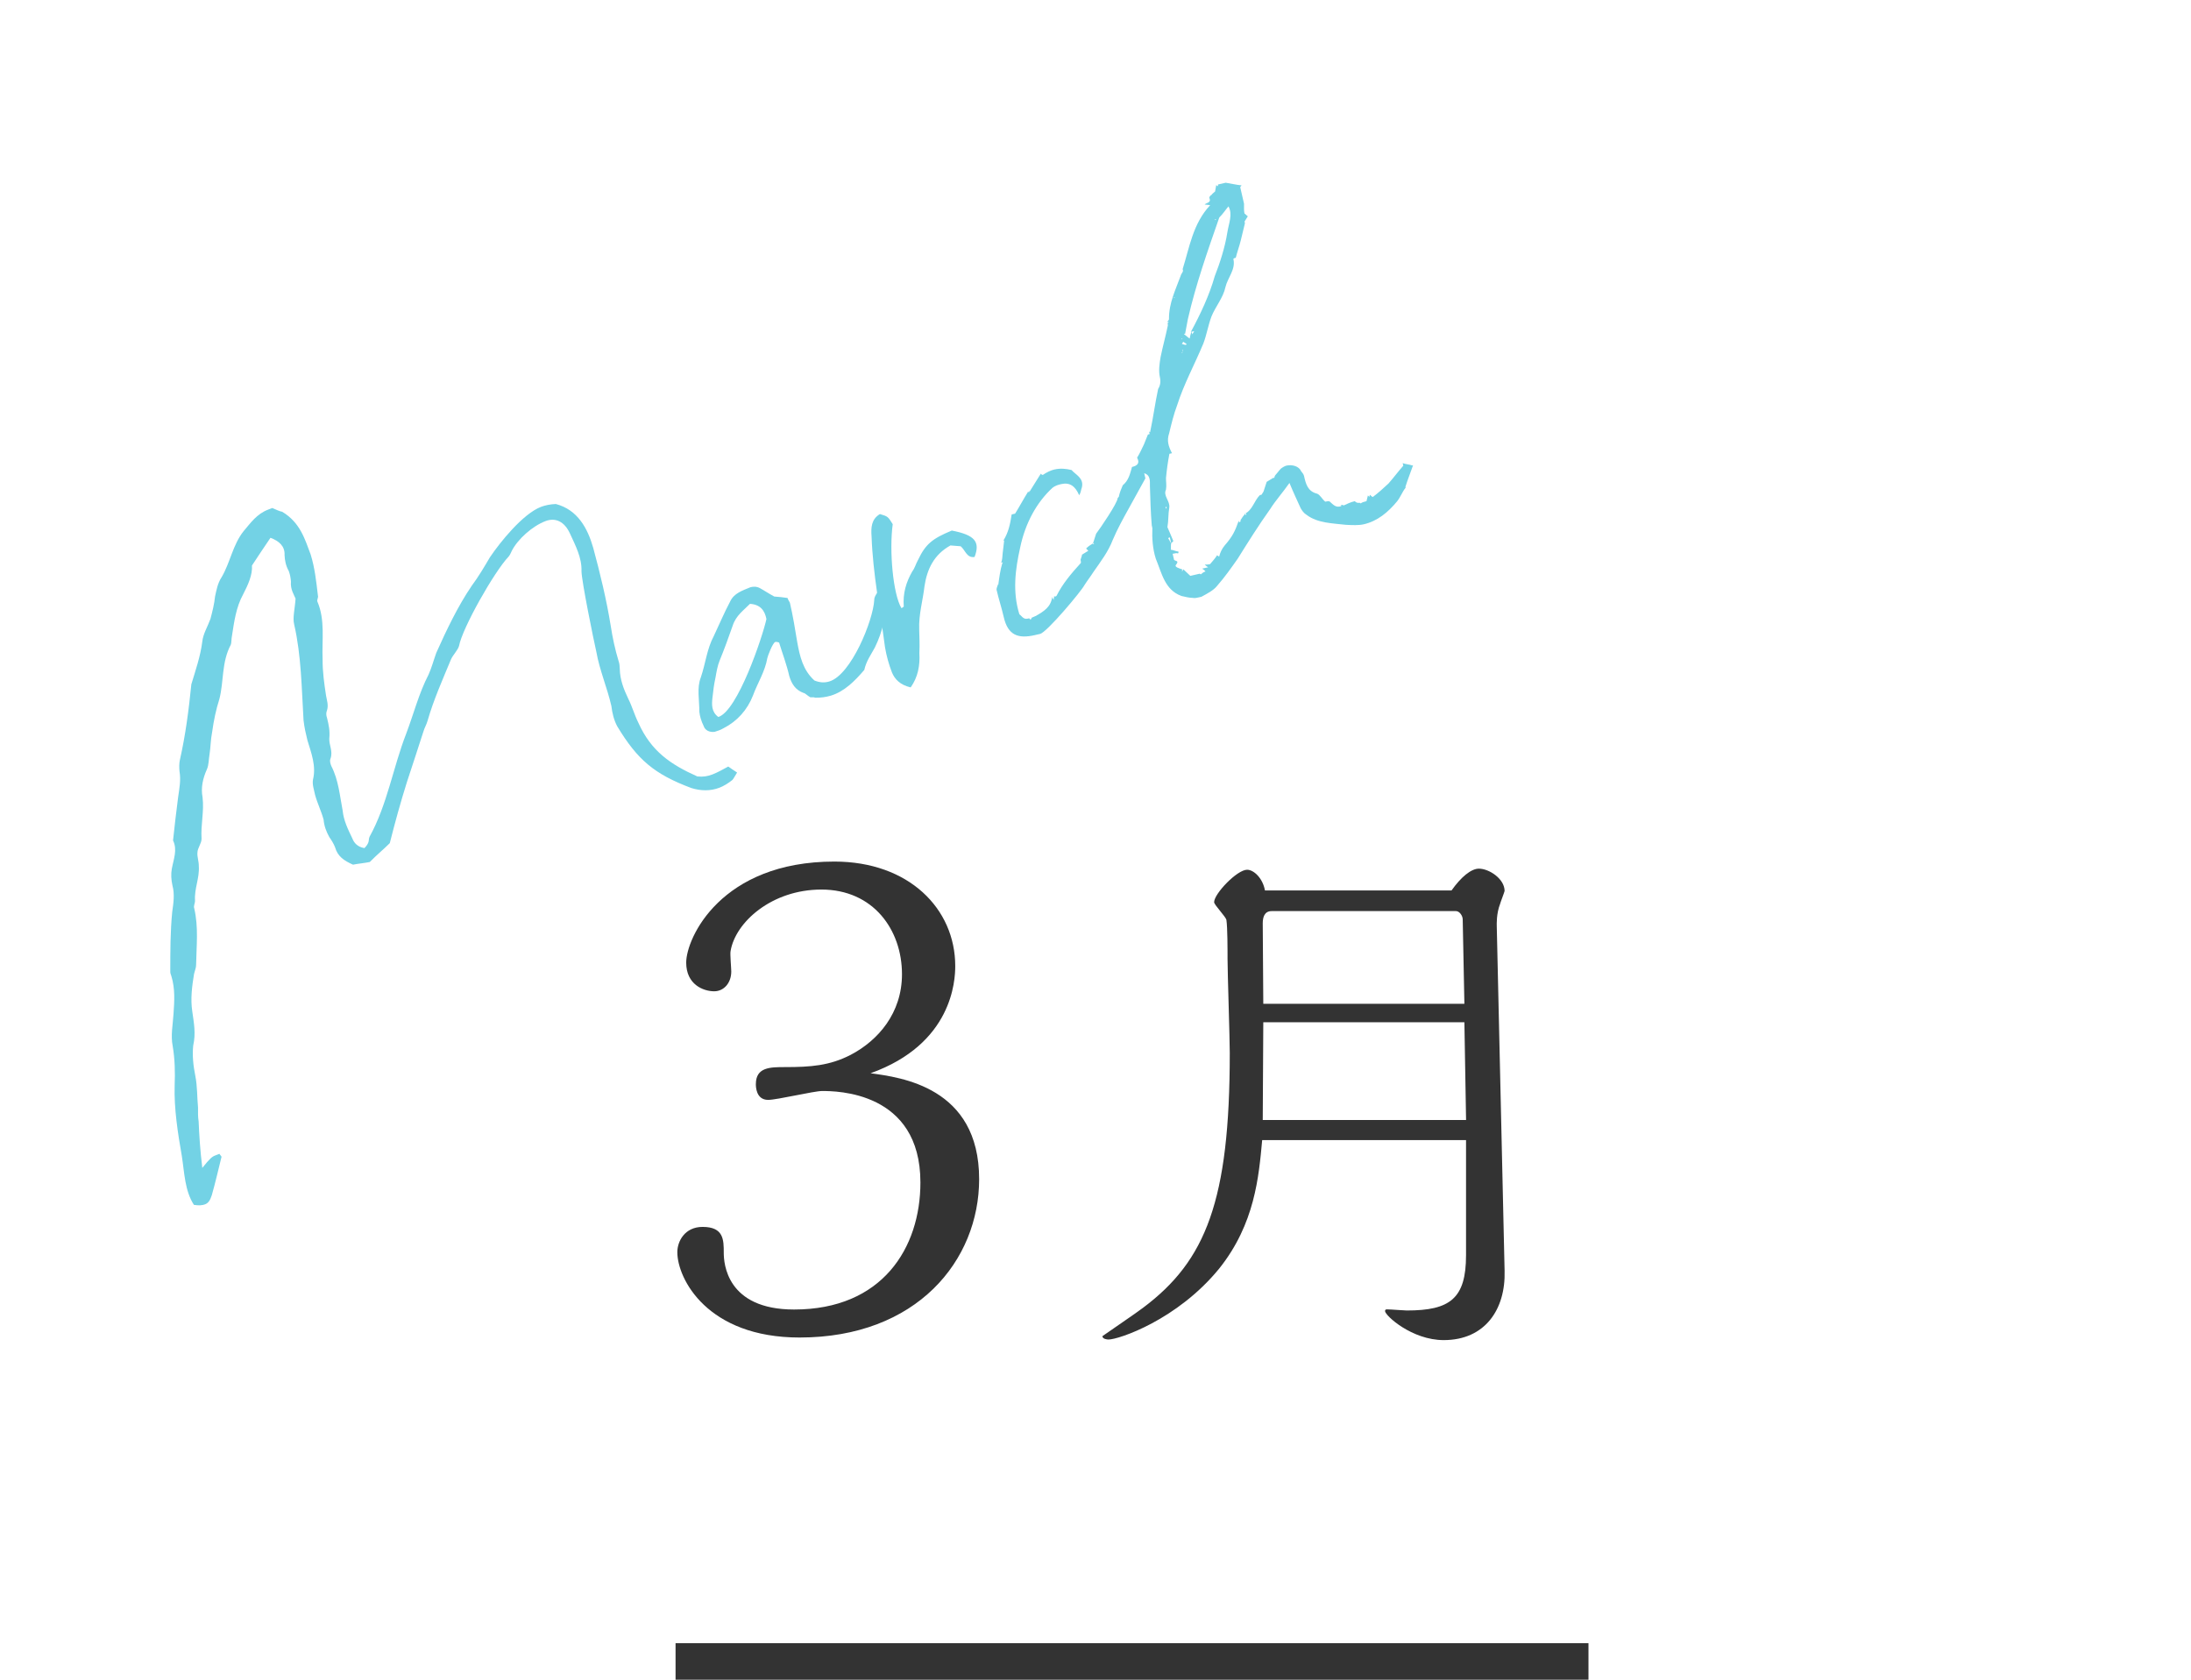<?xml version="1.0" encoding="utf-8"?>
<!-- Generator: Adobe Illustrator 15.0.0, SVG Export Plug-In  -->
<!DOCTYPE svg PUBLIC "-//W3C//DTD SVG 1.1//EN" "http://www.w3.org/Graphics/SVG/1.1/DTD/svg11.dtd">
<svg version="1.1"
	 xmlns="http://www.w3.org/2000/svg" xmlns:xlink="http://www.w3.org/1999/xlink" xmlns:a="http://ns.adobe.com/AdobeSVGViewerExtensions/3.0/"
	 x="0px" y="0px" width="120px" height="92px" viewBox="-9.324 -10.008 120 92" enable-background="new -9.324 -10.008 120 92"
	 xml:space="preserve">
<defs>
</defs>
<g>
	<g>
		<path fill="#73D2E5" d="M2.471,53.275c0.089-0.035,0.134-0.053,0.224-0.086c0.018,0.045,0.097,0.117,0.114,0.162
			c-0.183,0.736-0.336,1.412-0.533,2.104c-0.095,0.293-0.195,0.434-0.374,0.502c-0.135,0.051-0.331,0.074-0.606,0.027
			c-0.505-0.785-0.516-1.756-0.662-2.678c-0.22-1.252-0.43-2.609-0.392-3.855c0.028-0.73,0.014-1.445-0.108-2.168
			c-0.116-0.574,0.011-1.188,0.046-1.766c0.047-0.686,0.094-1.371-0.118-2.061c-0.034-0.09-0.068-0.18-0.059-0.285
			c0-1.08,0-2.158,0.105-3.227c0.07-0.49,0.141-0.979,0.015-1.443c-0.074-0.332-0.087-0.635-0.039-0.91
			c0.099-0.551,0.32-1.047,0.07-1.568c0.074-0.748,0.177-1.557,0.278-2.367c0.07-0.488,0.158-0.934,0.076-1.416
			c-0.022-0.195-0.02-0.455,0.02-0.623c0.307-1.35,0.489-2.756,0.628-4.145c0.226-0.754,0.497-1.525,0.599-2.334
			c0.043-0.428,0.299-0.834,0.448-1.25c0.104-0.398,0.209-0.799,0.252-1.227c0.076-0.338,0.136-0.719,0.364-1.064
			c0.467-0.795,0.608-1.771,1.199-2.512c0.391-0.457,0.719-0.943,1.348-1.182c0.045-0.018,0.134-0.051,0.224-0.086
			c0.187,0.084,0.434,0.195,0.541,0.205c0.997,0.596,1.25,1.527,1.558,2.334c0.229,0.734,0.307,1.475,0.4,2.262
			c0.035,0.09-0.065,0.23-0.031,0.32c0.438,1.016,0.242,2.117,0.287,3.178C8.342,26.785,8.43,27.42,8.535,28.1
			c0.04,0.24,0.143,0.51,0.05,0.803c-0.056,0.125-0.049,0.275,0.002,0.41c0.093,0.377,0.167,0.707,0.124,1.135
			c-0.015,0.365,0.213,0.689,0.063,1.105c-0.056,0.125,0.012,0.305,0.047,0.393c0.397,0.773,0.464,1.621,0.621,2.436
			c0.053,0.545,0.286,1.021,0.536,1.541c0.085,0.227,0.278,0.461,0.66,0.52c0.073-0.078,0.145-0.158,0.201-0.281
			c0.056-0.123,0.021-0.215,0.076-0.338c0.973-1.758,1.282-3.777,2.007-5.646c0.41-1.08,0.696-2.217,1.229-3.244
			c0.166-0.371,0.271-0.77,0.42-1.186c0.555-1.24,1.183-2.559,1.94-3.67c0.373-0.502,0.685-1.031,0.996-1.561
			c0.558-0.83,1.813-2.387,2.799-2.764c0.226-0.086,0.51-0.145,0.813-0.156c1.199,0.314,1.744,1.338,2.048,2.404
			c0.379,1.396,0.73,2.855,0.956,4.258c0.105,0.68,0.238,1.297,0.433,1.941c0.052,0.135,0.058,0.287,0.065,0.438
			c0.009,0.563,0.213,1.102,0.464,1.623c0.216,0.43,0.342,0.896,0.558,1.326c0.689,1.535,1.738,2.266,3.225,2.932
			c0.32,0.033,0.563-0.008,0.83-0.111c0.27-0.104,0.566-0.268,0.864-0.432c0.142,0.1,0.282,0.199,0.484,0.328
			c-0.128,0.203-0.184,0.326-0.256,0.406c-0.234,0.191-0.487,0.34-0.712,0.426c-0.492,0.188-1.01,0.18-1.533,0.02
			c-2.038-0.764-2.952-1.545-4.063-3.381c-0.182-0.342-0.274-0.719-0.321-1.111c-0.225-0.992-0.646-1.963-0.825-2.973
			c-0.151-0.662-0.804-3.855-0.813-4.416c0.029-0.73-0.334-1.414-0.635-2.07c-0.302-0.656-0.798-0.877-1.335-0.672
			c-0.719,0.273-1.523,0.992-1.846,1.629c-0.056,0.123-0.111,0.246-0.184,0.326c-0.771,0.809-2.522,3.891-2.708,4.887
			c-0.066,0.23-0.328,0.484-0.439,0.732c-0.454,1.098-0.954,2.213-1.284,3.367c-0.066,0.23-0.166,0.371-0.232,0.602
			c-0.281,0.879-0.592,1.818-0.9,2.758c-0.348,1.109-0.65,2.201-0.936,3.338c-0.336,0.334-0.688,0.621-1.096,1.033
			c-0.286,0.059-0.635,0.09-0.92,0.146c-0.496-0.223-0.84-0.451-0.984-0.961c-0.068-0.18-0.198-0.387-0.312-0.549
			c-0.165-0.297-0.284-0.609-0.314-0.959c-0.126-0.465-0.343-0.896-0.469-1.363c-0.058-0.285-0.16-0.555-0.111-0.83
			c0.182-0.736-0.093-1.455-0.304-2.145c-0.092-0.375-0.168-0.705-0.214-1.1c-0.106-1.758-0.122-3.551-0.513-5.25
			c-0.094-0.375,0.039-0.838,0.076-1.416c-0.069-0.18-0.295-0.504-0.253-0.93c-0.007-0.152-0.048-0.395-0.116-0.574
			c-0.164-0.295-0.222-0.582-0.234-0.887c0.024-0.471-0.291-0.762-0.771-0.939c-0.329,0.486-0.657,0.971-1.014,1.518
			c0.037,0.5-0.213,1.059-0.479,1.57c-0.396,0.717-0.498,1.525-0.617,2.291c-0.038,0.168-0.015,0.365-0.069,0.488
			c-0.506,0.963-0.37,1.992-0.618,2.959c-0.188,0.586-0.313,1.199-0.395,1.795c-0.088,0.443-0.085,0.854-0.145,1.236
			c-0.049,0.275-0.035,0.578-0.146,0.826C1.786,32.627,1.67,33.133,1.77,33.66c0.094,0.787-0.104,1.479-0.055,2.281
			c-0.004,0.258-0.223,0.496-0.226,0.754c-0.022,0.215,0.081,0.482,0.076,0.742c0.044,0.65-0.252,1.227-0.208,1.877
			c0.007,0.152-0.094,0.293-0.043,0.428c0.242,1.039,0.119,2.061,0.103,3.096c0.005,0.15-0.077,0.336-0.115,0.506
			c-0.108,0.656-0.2,1.361-0.096,2.039c0.089,0.635,0.204,1.207,0.051,1.881c-0.054,0.535,0.001,1.08,0.116,1.652
			s0.096,1.195,0.149,1.74c-0.004,0.258-0.007,0.518,0.033,0.76c0.032,0.758,0.081,1.561,0.2,2.543
			C2.174,53.439,2.291,53.342,2.471,53.275z"/>
		<path fill="#73D2E5" d="M34.685,27.945c-0.45-0.164-0.653-0.504-0.779-0.918c-0.149-0.656-0.377-1.24-0.558-1.838
			c-0.061-0.031-0.166-0.049-0.212-0.035c-0.138,0.043-0.416,0.777-0.434,0.885c-0.127,0.74-0.538,1.367-0.784,2.043
			c-0.31,0.797-0.873,1.418-1.613,1.795c-0.169,0.102-0.353,0.156-0.49,0.199c-0.289,0.037-0.528-0.092-0.6-0.32
			c-0.129-0.262-0.213-0.537-0.236-0.781c0.003-0.652-0.146-1.309,0.081-1.881c0.265-0.781,0.33-1.555,0.714-2.273
			c0.307-0.645,0.566-1.273,0.887-1.873c0.209-0.465,0.669-0.605,1.113-0.791c0.139-0.041,0.336-0.051,0.517,0.045
			c0.238,0.129,0.492,0.303,0.792,0.463c0.258,0.02,0.515,0.043,0.727,0.08c0.041,0.137,0.115,0.215,0.129,0.262
			c0.163,0.701,0.281,1.418,0.398,2.135c0.145,0.811,0.322,1.559,0.944,2.121c0.285,0.115,0.543,0.137,0.819,0.053
			c1.193-0.363,2.397-3.336,2.458-4.459c-0.01-0.197,0.179-0.404,0.274-0.584c0.363,0.039,0.479,0.256,0.442,0.467
			c-0.07,0.926-0.247,1.832-0.681,2.715c-0.191,0.359-0.476,0.746-0.58,1.23c-0.518,0.607-1.095,1.186-1.83,1.408
			c-0.274,0.082-0.564,0.121-0.867,0.113c-0.061-0.033-0.105-0.02-0.258-0.023C34.879,28.086,34.791,27.963,34.685,27.945z
			 M31.75,23.066c-0.344,0.355-0.762,0.633-0.943,1.189c-0.215,0.617-0.46,1.293-0.72,1.926c-0.114,0.283-0.168,0.602-0.223,0.92
			c-0.086,0.377-0.126,0.74-0.167,1.104c-0.04,0.363-0.066,0.773,0.321,1.057c1.056-0.32,2.427-4.398,2.635-5.365
			C32.561,23.424,32.311,23.098,31.75,23.066z"/>
		<path fill="#73D2E5" d="M39.531,26.83c-0.175-0.449-0.303-0.912-0.384-1.389c-0.261-2.02-0.661-4-0.736-6.07
			c-0.036-0.488-0.013-0.943,0.458-1.223c0.434,0.129,0.434,0.129,0.701,0.553c-0.197,1.449,0.015,3.83,0.477,4.6
			c0.047-0.014,0.127-0.086,0.127-0.086c-0.054-0.732,0.129-1.33,0.464-1.922c0.146-0.189,0.188-0.4,0.321-0.637
			c0.409-0.859,0.773-1.16,1.847-1.605c1.263,0.246,1.563,0.611,1.247,1.447c-0.43,0.068-0.498-0.361-0.76-0.586
			c-0.151-0.01-0.408-0.037-0.561-0.045c-0.906,0.5-1.283,1.301-1.423,2.236c-0.086,0.771-0.321,1.533-0.289,2.371
			c0.01,0.396,0.032,0.838,0.009,1.293c0.041,0.686-0.082,1.318-0.476,1.875C39.968,27.506,39.68,27.188,39.531,26.83z"/>
		<path fill="#73D2E5" d="M45.339,21.986l0.011,0.047c0.055-0.406,0.108-0.813,0.219-1.184l0.037-0.059l-0.094,0.021
			c0.062-0.16,0.065-0.359,0.079-0.51c0.04-0.256,0.044-0.453,0.083-0.709l-0.046,0.012c0.287-0.461,0.377-0.924,0.456-1.436
			l0.188-0.043c0.252-0.404,0.457-0.795,0.709-1.197l-0.011-0.049c0.011,0.049,0.011,0.049,0.067,0.084
			c-0.01-0.047,0.037-0.057,0.026-0.105l0.011,0.049l0.611-0.979l0.011,0.045c0.048-0.01,0.115,0.072,0.104,0.025
			c0.213-0.146,0.436-0.248,0.623-0.291c0.327-0.074,0.63-0.047,0.942,0.029c0.205,0.248,0.69,0.432,0.564,0.955
			c-0.062,0.16-0.04,0.254-0.147,0.426c-0.212-0.492-0.511-0.719-0.979-0.611c-0.141,0.031-0.328,0.076-0.493,0.213
			c-0.853,0.787-1.479,1.916-1.76,3.262c-0.267,1.195-0.429,2.414-0.044,3.656c0.115,0.072,0.215,0.295,0.449,0.24
			c0,0,0.047-0.01,0.094-0.021c0.011,0.047,0.058,0.035,0.068,0.084l0.072-0.115l-0.047,0.01c0.094-0.021,0.223-0.102,0.316-0.123
			l-0.046,0.012c0.435-0.248,0.823-0.486,0.893-1.043l0.01,0.047c0,0,0.012,0.047,0.079,0.129c-0.021-0.094,0.015-0.15,0.015-0.15
			L48.4,22.66c0.047-0.012,0.104,0.025,0.141-0.033c0.338-0.668,0.803-1.219,1.313-1.779c0.046-0.012,0.015-0.152,0.003-0.197
			c0.025-0.105,0.062-0.162,0.087-0.268l-0.047,0.012l0.388-0.238c-0.057-0.035-0.067-0.082-0.125-0.119
			c0.119-0.125,0.249-0.205,0.378-0.283c0.062-0.162,0.112-0.371,0.173-0.533c0.19-0.24,1.185-1.701,1.177-1.945
			c0.036-0.057,0.083-0.068,0.072-0.115c0.051-0.209,0.111-0.371,0.209-0.59c0.331-0.273,0.396-0.633,0.507-1.004
			c0.281-0.064,0.447-0.201,0.278-0.508c0.144-0.229,0.24-0.449,0.374-0.725c0.061-0.164,0.158-0.383,0.219-0.545l0.094-0.021
			l-0.032-0.141l0.058,0.037c0.166-0.777,0.273-1.59,0.439-2.367c0.108-0.174,0.158-0.383,0.094-0.662
			c-0.075-0.328-0.021-0.734,0.043-1.094c0.116-0.568,0.277-1.148,0.394-1.715c-0.011-0.049,0.035-0.059-0.021-0.094l0.071-0.115
			l-0.093,0.021c0.035-0.059,0.118-0.127,0.107-0.174c-0.007-0.885,0.367-1.611,0.638-2.363c0.024-0.105,0.107-0.174,0.133-0.277
			L55.449,4.73c0.371-1.168,0.558-2.492,1.508-3.5c-0.15-0.014-0.255-0.039-0.303-0.029c0.072-0.115,0.375-0.086,0.264-0.355
			l-0.011-0.047c0.036-0.059,0.071-0.115,0.118-0.127c0.037-0.057,0.119-0.125,0.201-0.193c0.026-0.104,0.04-0.256,0.065-0.359
			c0.011,0.047,0.058,0.035,0.068,0.082c0.036-0.059,0.036-0.059,0.025-0.104L57.807,0c0.256,0.039,0.568,0.115,0.87,0.145
			c-0.036,0.059-0.082,0.068-0.071,0.115l0.205,0.889c-0.004,0.197-0.007,0.395,0.025,0.537c0.057,0.035,0.125,0.117,0.183,0.152
			l-0.18,0.289l0.021,0.094l-0.227,0.938c-0.076,0.314-0.198,0.639-0.274,0.951c-0.047,0.01-0.14,0.031-0.129,0.078
			c0.129,0.563-0.311,1.008-0.437,1.529c-0.115,0.568-0.543,1.063-0.763,1.604c-0.184,0.486-0.262,0.998-0.446,1.484
			c-0.475,1.143-1.065,2.215-1.437,3.383c-0.184,0.486-0.31,1.008-0.436,1.531c-0.147,0.428-0.025,0.742,0.154,1.096l-0.141,0.033
			c-0.09,0.465-0.143,0.869-0.187,1.324c-0.004,0.197,0.04,0.385-0.001,0.641c-0.169,0.334,0.244,0.633,0.18,0.992
			s-0.035,0.697-0.101,1.059c0.101,0.223,0.212,0.492,0.323,0.762c-0.035,0.057-0.082,0.068-0.118,0.127
			c-0.025,0.104-0.004,0.197-0.019,0.348c0.151,0.016,0.267,0.086,0.417,0.102c0.011,0.047,0.011,0.047-0.024,0.104
			c-0.057-0.035-0.15-0.014-0.292,0.018l0.076,0.328c0.067,0.084,0.302,0.029,0.11,0.27c-0.118,0.127,0.195,0.201,0.357,0.264
			l-0.036,0.057l0.011,0.047l0.071-0.115l0.378,0.357l0.515-0.119l0.058,0.037c0.083-0.07,0.165-0.137,0.259-0.158
			c-0.068-0.084-0.126-0.121-0.184-0.156l0.327-0.074c-0.057-0.037-0.115-0.072-0.183-0.156c0.104,0.025,0.245-0.008,0.292-0.018
			c0.154-0.184,0.272-0.309,0.381-0.482l0.114,0.072c0.051-0.209,0.148-0.428,0.303-0.611c0.429-0.492,0.562-0.77,0.771-1.359
			l0.021,0.094c0.047-0.012,0.083-0.068,0.083-0.068l-0.012-0.047c0.073-0.115,0.146-0.23,0.264-0.355l-0.047,0.01
			c0.446-0.201,0.525-0.711,0.846-1.033l0.093-0.021l0.108-0.172c0.062-0.162,0.112-0.371,0.174-0.533l0.388-0.236l0.011,0.047
			c0.036-0.057,0.025-0.105,0.062-0.162c0.118-0.125,0.19-0.24,0.31-0.367c0.083-0.068,0.212-0.146,0.306-0.17
			c0.327-0.074,0.698,0.037,0.81,0.307c0.068,0.084,0.138,0.166,0.158,0.26c0.097,0.42,0.193,0.842,0.716,0.969
			c0.162,0.061,0.263,0.283,0.445,0.438c0.094-0.021,0.188-0.043,0.245-0.008c0.184,0.156,0.331,0.369,0.647,0.246l-0.058-0.037
			l0.14-0.031l0.012,0.047c0.223-0.102,0.399-0.191,0.633-0.244c0.068,0.082,0.174,0.107,0.267,0.086l0.058,0.035
			c0.083-0.066,0.177-0.088,0.316-0.121l0.076-0.313c0,0,0.057,0.035,0.067,0.082c0.036-0.057,0.026-0.105,0.072-0.115
			c0.011,0.047,0.069,0.082,0.126,0.119c0.295-0.217,0.58-0.479,0.864-0.742c0.272-0.309,0.536-0.664,0.81-0.973l-0.032-0.143
			c0.161,0.063,0.359,0.066,0.521,0.127l0.048-0.012c-0.147,0.43-0.307,0.811-0.419,1.182l0.012,0.045
			c-0.191,0.242-0.277,0.508-0.468,0.75c-0.501,0.607-1.079,1.086-1.827,1.258c-0.282,0.064-0.631,0.047-0.979,0.029
			c-0.709-0.084-1.547-0.088-2.145-0.541c-0.172-0.107-0.252-0.236-0.33-0.367c-0.201-0.445-0.392-0.844-0.615-1.385
			c-0.371,0.529-0.764,0.965-1.052,1.424c-0.632,0.885-1.209,1.807-1.784,2.727c-0.371,0.529-0.705,1.002-1.134,1.494
			c-0.19,0.24-0.543,0.42-0.849,0.588c-0.047,0.012-0.094,0.021-0.141,0.033c-0.094,0.021-0.233,0.055-0.338,0.029
			c-0.198-0.004-0.407-0.055-0.615-0.104c-0.914-0.332-1.072-1.232-1.407-2.041c-0.176-0.551-0.211-1.133-0.189-1.68l-0.032-0.141
			c-0.058-0.676-0.079-1.412-0.101-2.145c-0.008-0.244,0.058-0.604-0.313-0.717l0.064,0.281c-0.277,0.508-0.591,1.072-0.903,1.637
			c-0.313,0.564-0.626,1.129-0.882,1.73c-0.245,0.646-0.662,1.188-1.069,1.773c-0.144,0.23-0.334,0.471-0.479,0.701
			c-0.169,0.334-2.062,2.594-2.437,2.68c-0.047,0.01-0.094,0.021-0.141,0.031l-0.14,0.033c-0.936,0.215-1.479-0.004-1.706-0.986
			c-0.117-0.514-0.272-0.971-0.391-1.486C45.242,22.205,45.314,22.092,45.339,21.986z M50.586,19.744l-0.048,0.01l0.011,0.047
			C50.596,19.789,50.596,19.789,50.586,19.744z M54.533,17.848c0.046-0.01,0.035-0.059,0.035-0.059l-0.011-0.045
			c-0.048,0.01-0.037,0.057-0.037,0.057L54.533,17.848z M54.823,19.752l-0.076-0.328c-0.046,0.012-0.094,0.021-0.083,0.068
			C54.733,19.574,54.755,19.668,54.823,19.752z M54.967,6.27l0.011,0.049l0.046-0.012L54.967,6.27z M55.423,9.318l0.036-0.059
			c-0.012-0.047-0.012-0.047,0.024-0.104l-0.046,0.01c0.01,0.047,0.01,0.047,0.021,0.094c-0.047,0.012-0.036,0.059-0.083,0.068
			L55.423,9.318z M55.401,8.584l0.036-0.057l-0.047,0.01L55.401,8.584z M55.408,8.828c0.104,0.025,0.163,0.063,0.209,0.051
			c0.047-0.012,0.047-0.012,0.035-0.057L55.48,8.713L55.408,8.828z M55.945,8.164l0.031,0.141l0.108-0.174l-0.187,0.043
			c0.518-0.957,1.015-2.008,1.313-3.063c0.28-0.703,0.565-1.607,0.684-2.373c0.079-0.512,0.31-1.008,0.063-1.443
			c-0.155,0.184-0.3,0.414-0.501,0.609c-0.652,1.873-1.278,3.643-1.721,5.568c-0.04,0.254-0.115,0.568-0.155,0.824L55.523,8.26
			l0.012,0.047c0.115,0.072,0.183,0.154,0.298,0.227C55.859,8.43,55.873,8.277,55.945,8.164z M57.188,2.014
			c0.047-0.01,0.057,0.037,0.057,0.037l0.037-0.059L57.188,2.014z M58.882,18.127l0.021,0.092c0.036-0.057,0.036-0.057,0.024-0.104
			L58.882,18.127z"/>
	</g>
</g>
<path fill="#333333" d="M44.303,54.573c0,4.45-3.403,8.677-9.836,8.677c-5.049,0-6.694-3.217-6.694-4.675
	c0-0.599,0.411-1.384,1.384-1.384c1.159,0,1.159,0.71,1.159,1.421c0,0.562,0.149,3.104,3.852,3.104c4.825,0,6.919-3.366,6.919-6.956
	c0-5.012-4.637-5.012-5.385-5.012c-0.449,0-2.469,0.486-2.955,0.486c-0.673,0-0.673-0.748-0.673-0.86
	c0-0.936,0.785-0.936,1.608-0.936c1.384,0,2.431-0.074,3.59-0.673c1.496-0.785,2.805-2.281,2.805-4.413
	c0-2.431-1.57-4.638-4.413-4.638c-2.729,0-4.712,1.795-4.974,3.366c-0.037,0.149,0.037,0.935,0.037,1.122
	c0,0.636-0.411,1.084-0.935,1.084c-0.599,0-1.533-0.374-1.533-1.57c0-1.347,1.907-5.535,8.115-5.535c4.076,0,6.62,2.58,6.62,5.722
	c0,0.786-0.15,4.264-4.638,5.872C40.002,49.001,44.303,49.524,44.303,54.573z"/>
<path fill="#333333" d="M59.805,52.437c-0.184,1.989-0.397,4.589-2.355,7.037c-2.295,2.814-5.507,3.885-6.058,3.885
	c-0.092,0-0.337-0.03-0.337-0.184c0.826-0.581,1.744-1.192,2.233-1.56c3.427-2.57,4.742-5.844,4.742-13.951
	c0-0.796-0.122-4.405-0.122-5.14c0-0.489,0-1.744-0.062-2.142c-0.03-0.184-0.673-0.826-0.673-0.979c0-0.458,1.255-1.774,1.805-1.774
	c0.367,0,0.857,0.459,0.979,1.133h10.219c0.52-0.734,1.07-1.193,1.499-1.193c0.551,0,1.407,0.551,1.407,1.224
	c0,0.03-0.245,0.673-0.245,0.703c-0.214,0.551-0.184,1.133-0.184,1.225l0.429,18.876c0.061,2.111-1.071,3.794-3.335,3.794
	c-1.744,0-3.213-1.347-3.213-1.591c0-0.092,0.062-0.092,0.123-0.092c0.184,0,0.918,0.061,1.07,0.061
	c2.356,0,3.243-0.643,3.243-3.028v-6.303H59.805z M70.788,40.353c0-0.215-0.184-0.459-0.367-0.459H60.325
	c-0.397,0-0.489,0.336-0.489,0.673c0,0.153,0.03,3.702,0.03,4.405H70.88L70.788,40.353z M70.88,45.981H59.866
	c0,0.856-0.03,4.589-0.03,5.354h11.136L70.88,45.981z"/>
<rect x="27.676" y="79.992" fill="#333333" width="50" height="2"/>
</svg>
